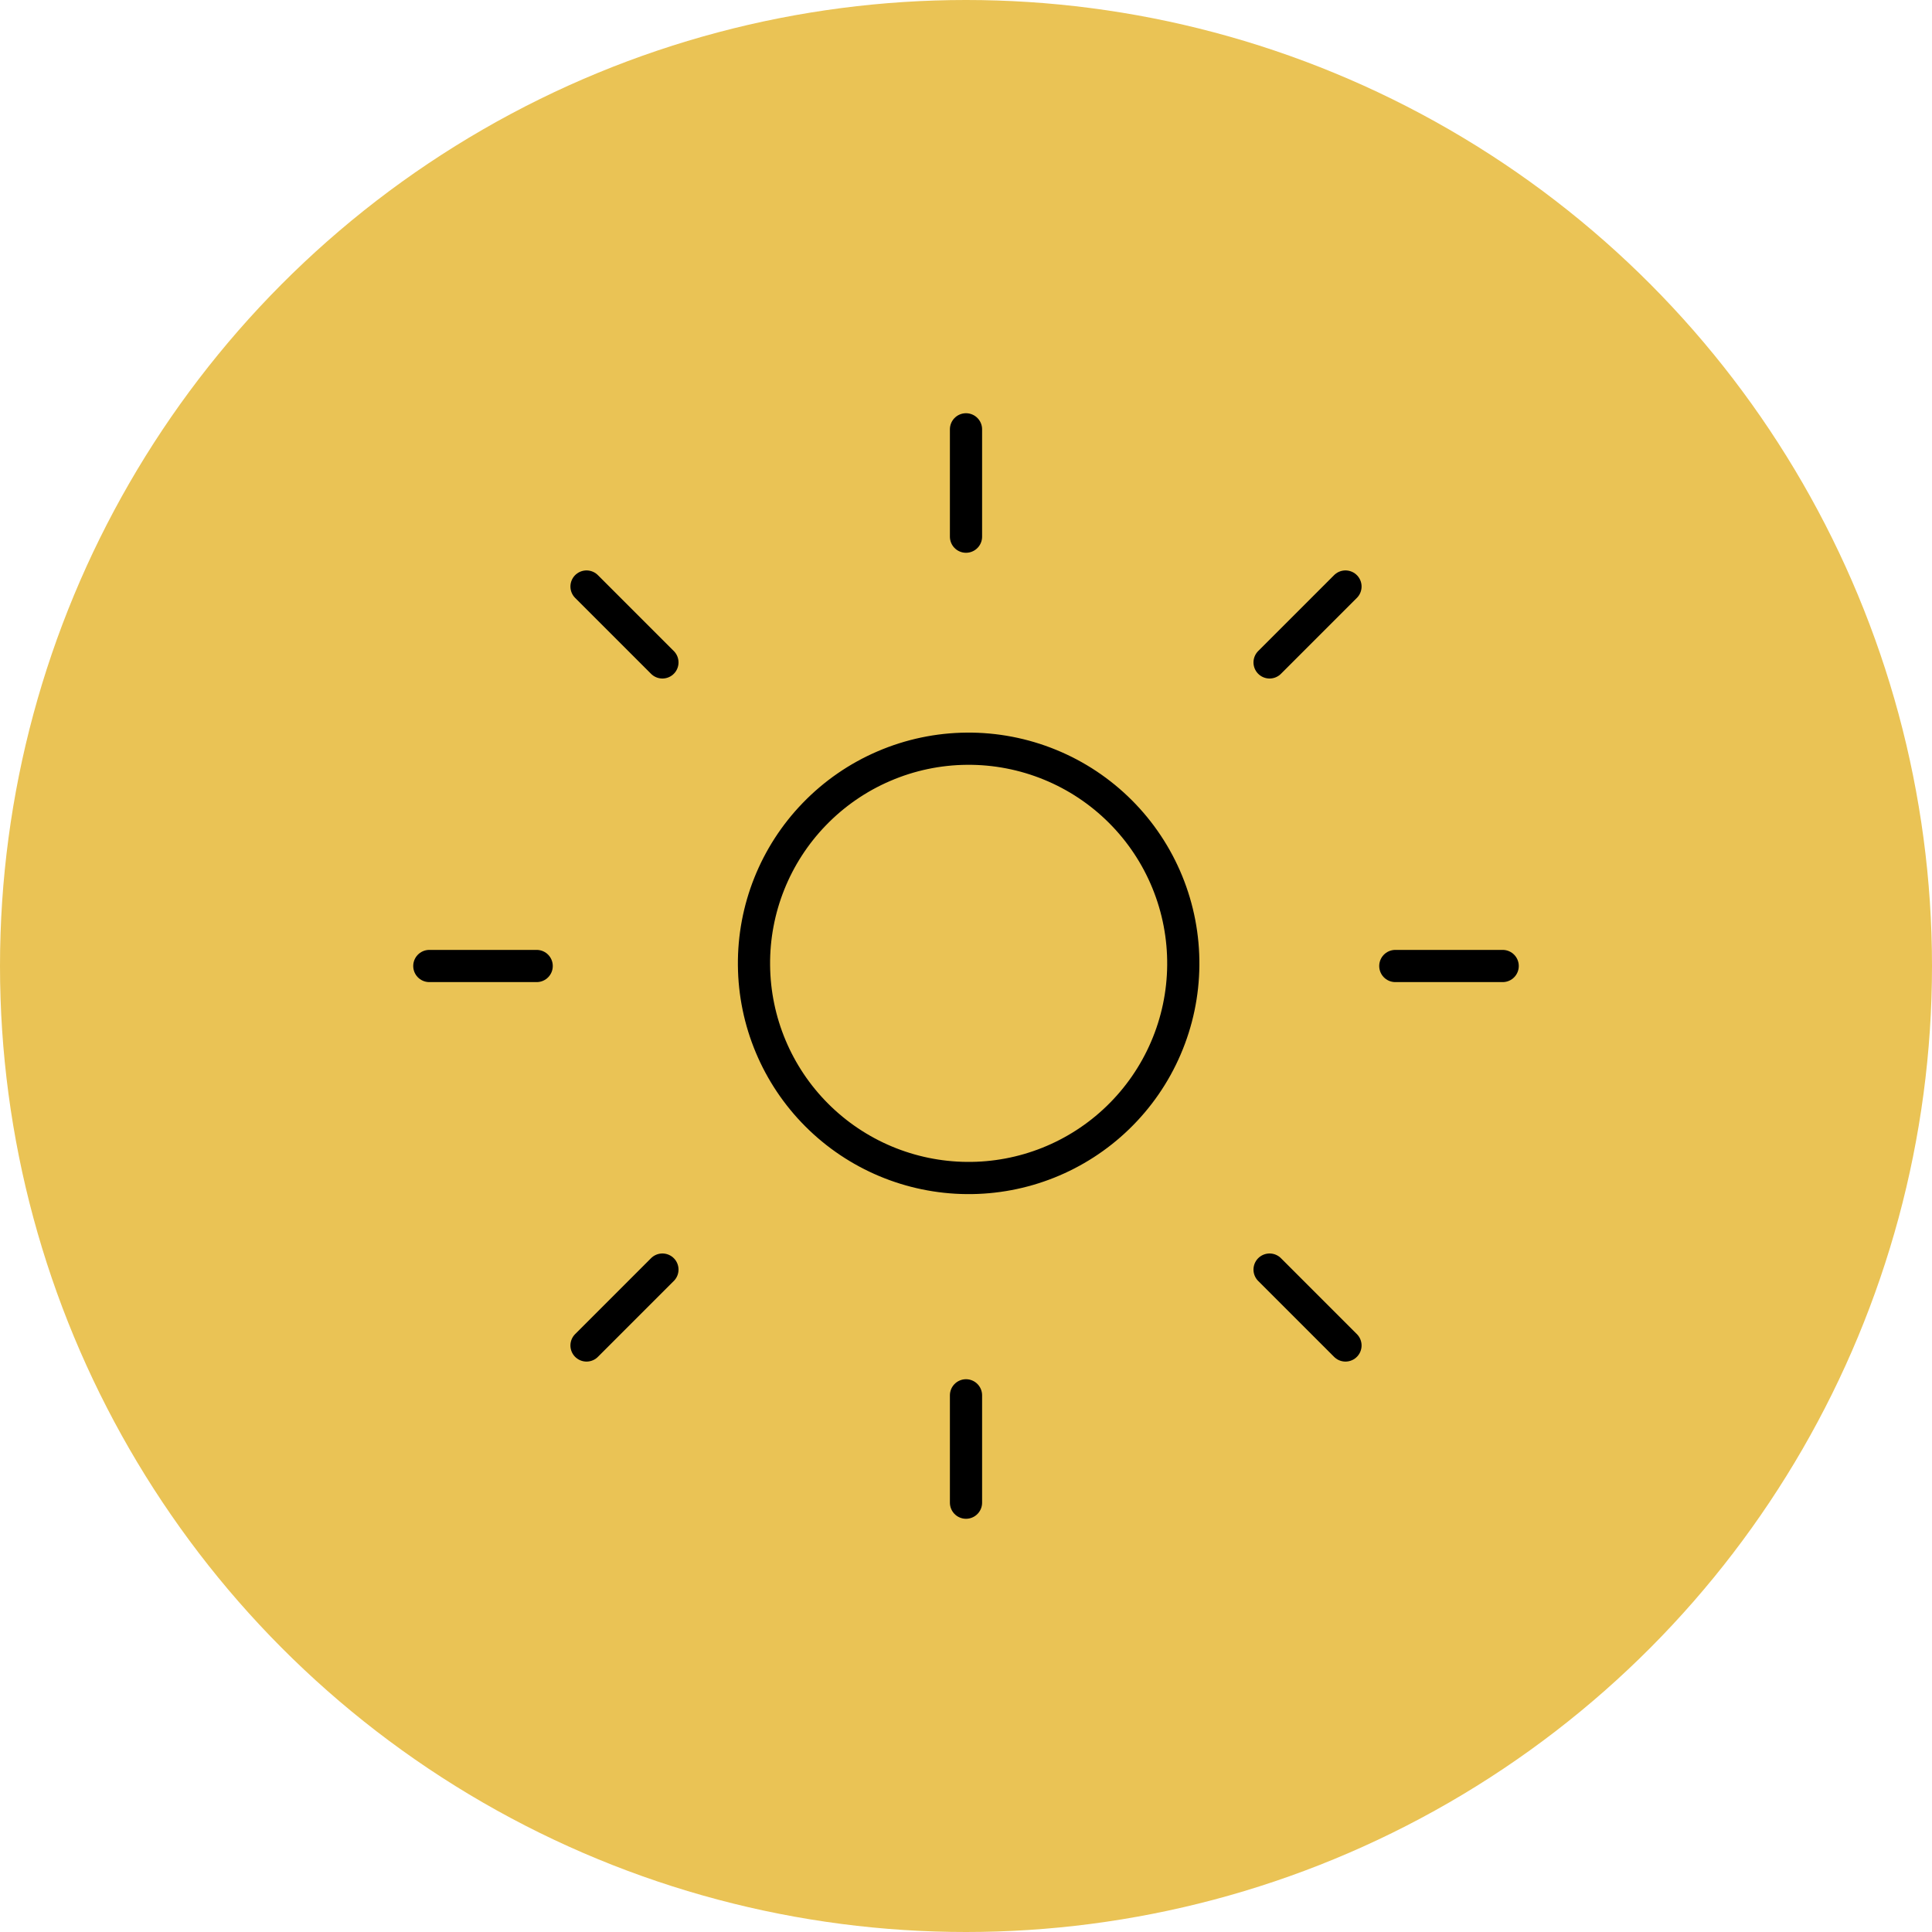 <svg xmlns="http://www.w3.org/2000/svg" width="60" height="60" viewBox="0 0 60 60" fill="none"><g style="mix-blend-mode:multiply"><circle cx="30" cy="30" r="30" fill="#EAC355"></circle></g><path d="M34.713 34.713C35.35 34.098 35.858 33.363 36.207 32.549C36.557 31.736 36.741 30.861 36.748 29.976C36.756 29.091 36.587 28.213 36.252 27.394C35.917 26.574 35.422 25.83 34.796 25.204C34.17 24.578 33.426 24.083 32.606 23.748C31.787 23.413 30.909 23.244 30.024 23.252C29.139 23.259 28.264 23.443 27.451 23.793C26.637 24.142 25.902 24.65 25.287 25.287C24.072 26.544 23.4 28.228 23.416 29.976C23.431 31.724 24.132 33.396 25.368 34.632C26.604 35.868 28.276 36.569 30.024 36.584C31.772 36.6 33.456 35.928 34.713 34.713Z" stroke="black" stroke-linecap="round" stroke-linejoin="round"></path><path d="M20.572 39.428L18.215 41.785" stroke="black" stroke-linecap="round" stroke-linejoin="round"></path><path d="M20.572 20.572L18.215 18.215" stroke="black" stroke-linecap="round" stroke-linejoin="round"></path><path d="M39.428 20.572L41.785 18.215" stroke="black" stroke-linecap="round" stroke-linejoin="round"></path><path d="M39.428 39.428L41.785 41.785" stroke="black" stroke-linecap="round" stroke-linejoin="round"></path><path d="M16.667 30H13.333" stroke="black" stroke-linecap="round" stroke-linejoin="round"></path><path d="M30 16.667V13.333" stroke="black" stroke-linecap="round" stroke-linejoin="round"></path><path d="M43.333 30H46.667" stroke="black" stroke-linecap="round" stroke-linejoin="round"></path><path d="M30 43.333V46.667" stroke="black" stroke-linecap="round" stroke-linejoin="round"></path></svg>